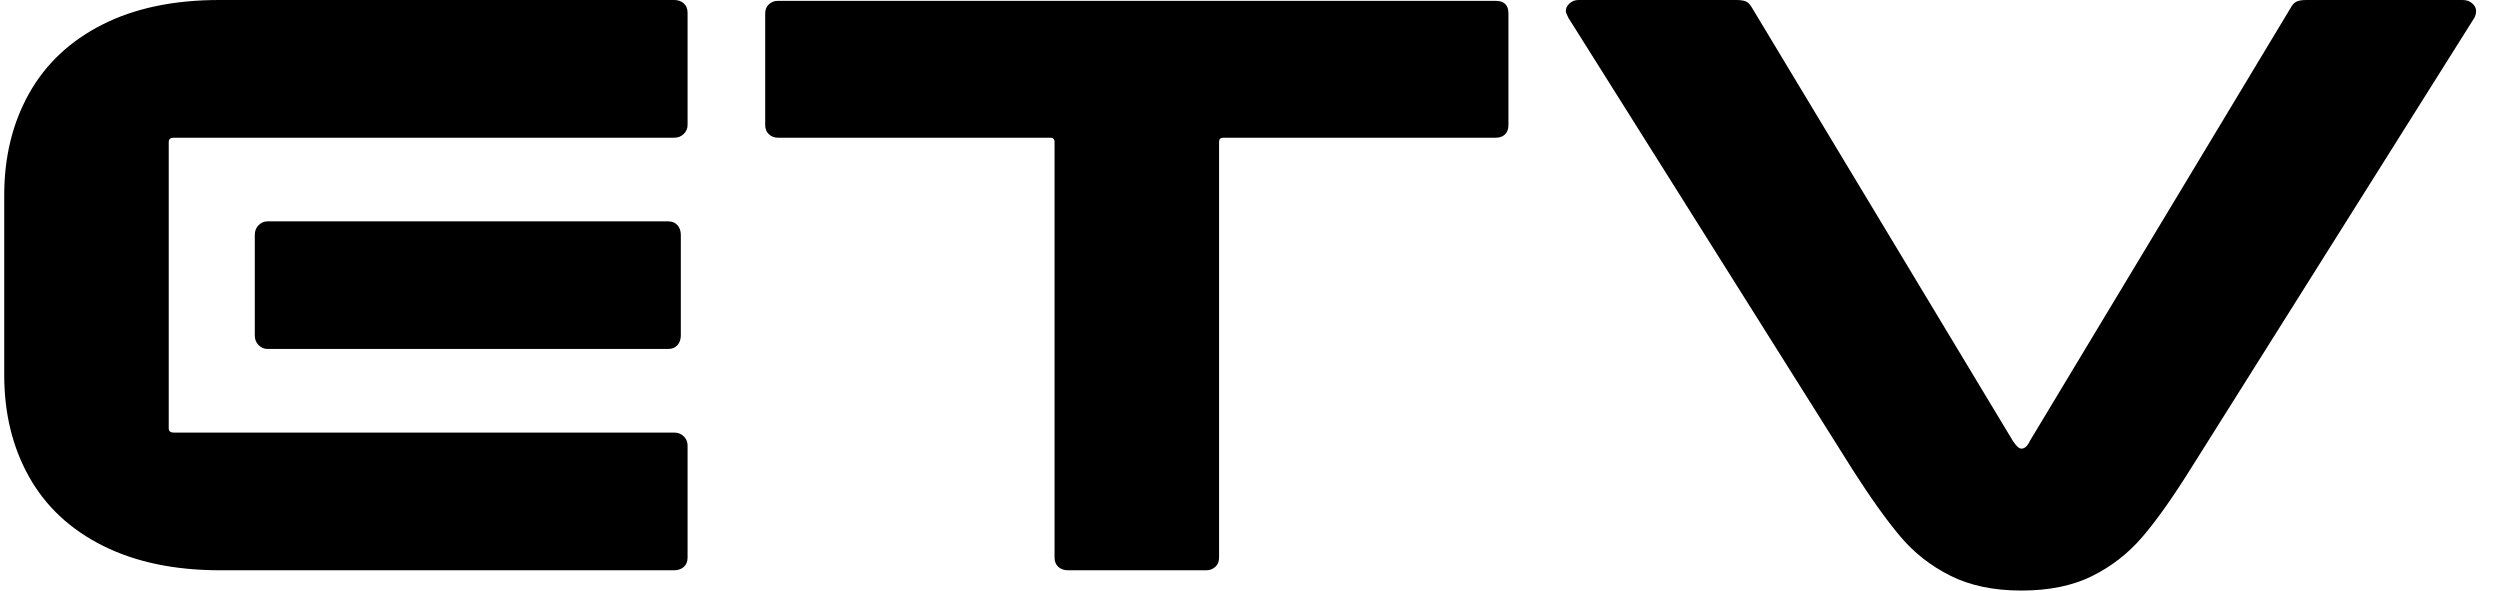 <?xml version="1.0" encoding="UTF-8"?>
<!DOCTYPE svg PUBLIC "-//W3C//DTD SVG 1.1//EN" "http://www.w3.org/Graphics/SVG/1.1/DTD/svg11.dtd">
<!-- Creator: CorelDRAW -->
<svg xmlns="http://www.w3.org/2000/svg" xml:space="preserve" width="127px" height="30px" version="1.1" style="shape-rendering:geometricPrecision; text-rendering:geometricPrecision; image-rendering:optimizeQuality; fill-rule:evenodd; clip-rule:evenodd"
viewBox="0 0 127 30"
 xmlns:xlink="http://www.w3.org/1999/xlink"
 xmlns:xodm="http://www.corel.com/coreldraw/odm/2003">
 <defs>
  <style type="text/css">
   <![CDATA[
    .fil0 {fill:black;fill-rule:nonzero}
   ]]>
  </style>
 </defs>
 <g id="Layer_x0020_1">
  <path class="fil0" d="M11.187 28.97c-2.315,0 -4.3,-0.415 -5.957,-1.244 -1.657,-0.83 -2.907,-1.996 -3.75,-3.498 -0.843,-1.502 -1.265,-3.226 -1.265,-5.172l0 -9.142c0,-1.945 0.422,-3.669 1.265,-5.171 0.843,-1.502 2.086,-2.668 3.728,-3.498 1.643,-0.83 3.622,-1.245 5.936,-1.245l23.1 0c0.2,0 0.364,0.057 0.493,0.172 0.128,0.114 0.192,0.272 0.192,0.472l0 5.708c0,0.172 -0.064,0.322 -0.192,0.451 -0.129,0.129 -0.293,0.193 -0.493,0.193l-25.414 0c-0.171,0 -0.258,0.071 -0.258,0.215l0 14.549c0,0.143 0.087,0.215 0.258,0.215l25.414 0c0.2,0 0.364,0.064 0.493,0.193 0.128,0.128 0.192,0.279 0.192,0.45l0 5.708c0,0.201 -0.064,0.358 -0.192,0.473 -0.129,0.114 -0.293,0.171 -0.493,0.171l-23.057 0zm23.399 -11.931c0,0.2 -0.057,0.365 -0.171,0.494 -0.115,0.128 -0.271,0.193 -0.471,0.193l-20.357 0c-0.172,0 -0.322,-0.065 -0.45,-0.193 -0.129,-0.129 -0.193,-0.294 -0.193,-0.494l0 -5.107c0,-0.201 0.064,-0.365 0.193,-0.494 0.128,-0.129 0.278,-0.193 0.45,-0.193l20.357 0c0.2,0 0.356,0.064 0.471,0.193 0.114,0.129 0.171,0.293 0.171,0.494l0 5.107zm19.672 11.931c-0.2,0 -0.365,-0.057 -0.493,-0.171 -0.129,-0.115 -0.193,-0.272 -0.193,-0.473l0 -21.115c0,-0.144 -0.072,-0.215 -0.214,-0.215l-13.843 0c-0.172,0 -0.321,-0.058 -0.45,-0.172 -0.128,-0.114 -0.193,-0.272 -0.193,-0.472l0 -5.665c0,-0.201 0.065,-0.358 0.193,-0.472 0.129,-0.115 0.278,-0.172 0.45,-0.172l36.471 0c0.428,0 0.643,0.215 0.643,0.644l0 5.665c0,0.2 -0.057,0.358 -0.172,0.472 -0.114,0.114 -0.271,0.172 -0.471,0.172l-13.843 0c-0.143,0 -0.214,0.071 -0.214,0.215l0 21.115c0,0.201 -0.064,0.358 -0.193,0.473 -0.128,0.114 -0.278,0.171 -0.45,0.171l-7.028 0zm25.413 -28.069c-0.086,-0.171 -0.128,-0.286 -0.128,-0.343 0,-0.143 0.064,-0.272 0.193,-0.386 0.128,-0.115 0.278,-0.172 0.45,-0.172l8.014 0c0.2,0 0.357,0.022 0.471,0.065 0.114,0.042 0.215,0.135 0.3,0.279l13.286 22.06c0.171,0.257 0.314,0.386 0.428,0.386 0.171,0 0.314,-0.129 0.429,-0.386l13.285 -22.06c0.086,-0.144 0.186,-0.237 0.3,-0.279 0.114,-0.043 0.272,-0.065 0.472,-0.065l7.928 0c0.2,0 0.364,0.057 0.493,0.172 0.128,0.114 0.193,0.243 0.193,0.386 0,0.114 -0.029,0.229 -0.086,0.343l-14.443 22.962c-0.914,1.459 -1.728,2.604 -2.442,3.433 -0.715,0.83 -1.565,1.488 -2.55,1.975 -0.986,0.486 -2.179,0.729 -3.579,0.729 -1.4,0 -2.6,-0.25 -3.6,-0.751 -1,-0.501 -1.85,-1.166 -2.55,-1.996 -0.7,-0.83 -1.507,-1.96 -2.421,-3.39l-14.443 -22.962z"/>
 </g>
</svg>
